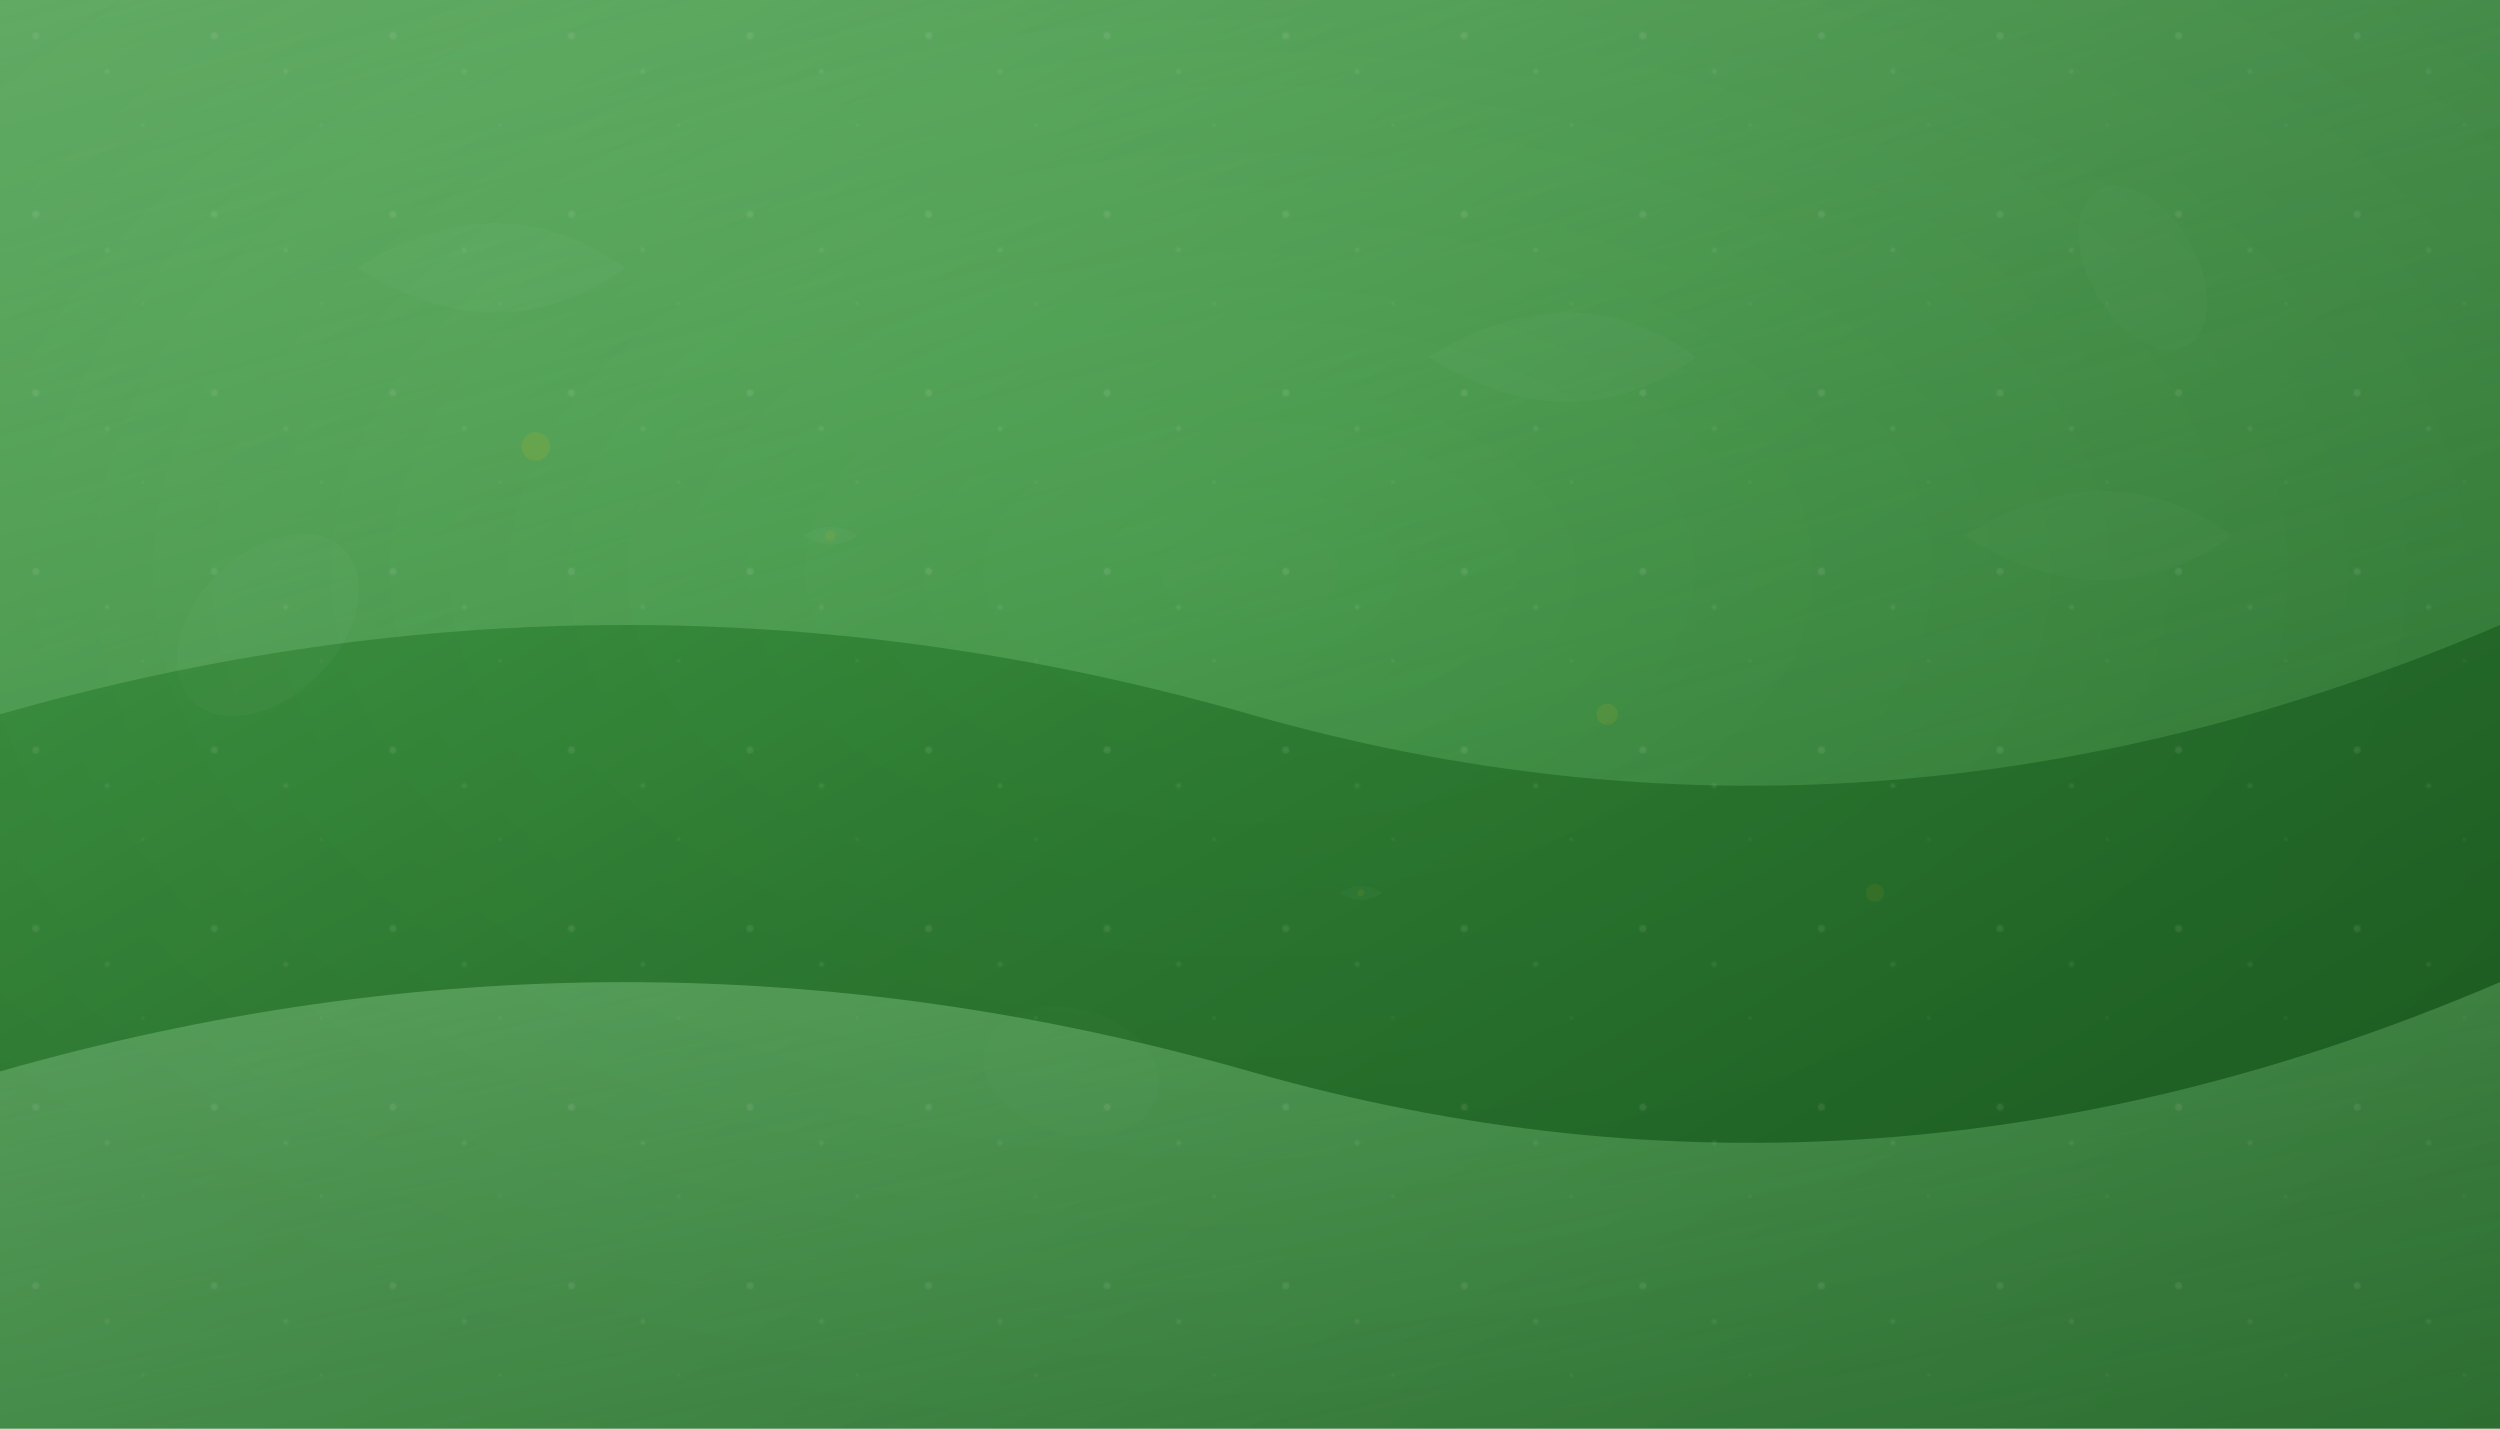 <svg xmlns="http://www.w3.org/2000/svg" viewBox="0 0 1400 800" width="1400" height="800">
  <defs>
    <linearGradient id="heroGradient" x1="0%" y1="0%" x2="100%" y2="100%">
      <stop offset="0%" style="stop-color:#4CAF50;stop-opacity:1" />
      <stop offset="50%" style="stop-color:#2E7D33;stop-opacity:1" />
      <stop offset="100%" style="stop-color:#1B5E20;stop-opacity:1" />
    </linearGradient>
    
    <linearGradient id="accentGradient" x1="0%" y1="0%" x2="100%" y2="100%">
      <stop offset="0%" style="stop-color:#81C784;stop-opacity:0.6" />
      <stop offset="100%" style="stop-color:#66BB6A;stop-opacity:0.3" />
    </linearGradient>
    
    <pattern id="nutritionPattern" x="0" y="0" width="100" height="100" patternUnits="userSpaceOnUse">
      <circle cx="20" cy="20" r="2" fill="#FFFFFF" opacity="0.1"/>
      <circle cx="60" cy="40" r="1.5" fill="#FFFFFF" opacity="0.08"/>
      <circle cx="80" cy="70" r="1" fill="#FFFFFF" opacity="0.06"/>
    </pattern>
  </defs>
  
  <!-- Main background -->
  <rect width="1400" height="800" fill="url(#heroGradient)"/>
  
  <!-- Abstract flowing shapes -->
  <path d="M0 400 Q350 300, 700 400 T 1400 350 L 1400 0 L 0 0 Z" fill="url(#accentGradient)"/>
  <path d="M0 600 Q350 500, 700 600 T 1400 550 L 1400 800 L 0 800 Z" fill="url(#accentGradient)"/>
  
  <!-- Floating organic shapes -->
  <g opacity="0.3">
    <!-- Large leaf shapes -->
    <path d="M200 150 Q280 100, 350 150 Q280 200, 200 150 Z" fill="#FFFFFF" opacity="0.1"/>
    <path d="M800 200 Q880 150, 950 200 Q880 250, 800 200 Z" fill="#FFFFFF" opacity="0.08"/>
    <path d="M1100 300 Q1180 250, 1250 300 Q1180 350, 1100 300 Z" fill="#FFFFFF" opacity="0.06"/>
    
    <!-- Medium organic shapes -->
    <ellipse cx="150" cy="350" rx="40" ry="60" transform="rotate(45 150 350)" fill="#FFFFFF" opacity="0.08"/>
    <ellipse cx="1200" cy="150" rx="30" ry="50" transform="rotate(-30 1200 150)" fill="#FFFFFF" opacity="0.06"/>
    <ellipse cx="600" cy="600" rx="50" ry="35" transform="rotate(15 600 600)" fill="#FFFFFF" opacity="0.04"/>
    
    <!-- Small nutrition symbols -->
    <circle cx="300" cy="250" r="8" fill="#FFC107" opacity="0.4"/>
    <circle cx="900" cy="400" r="6" fill="#FFC107" opacity="0.3"/>
    <circle cx="1050" cy="500" r="5" fill="#FFC107" opacity="0.25"/>
    
    <!-- Abstract food/health icons -->
    <g transform="translate(450, 300)">
      <path d="M0 0 Q15 -10, 30 0 Q15 10, 0 0 Z" fill="#FFFFFF" opacity="0.1"/>
      <circle cx="15" cy="0" r="3" fill="#FFC107" opacity="0.3"/>
    </g>
    
    <g transform="translate(750, 500)">
      <path d="M0 0 Q12 -8, 24 0 Q12 8, 0 0 Z" fill="#FFFFFF" opacity="0.08"/>
      <circle cx="12" cy="0" r="2" fill="#FFC107" opacity="0.25"/>
    </g>
  </g>
  
  <!-- Subtle pattern overlay -->
  <rect width="1400" height="800" fill="url(#nutritionPattern)"/>
  
  <!-- Gradient overlay for depth -->
  <defs>
    <radialGradient id="depthGradient" cx="50%" cy="40%" r="60%">
      <stop offset="0%" style="stop-color:#000000;stop-opacity:0" />
      <stop offset="100%" style="stop-color:#000000;stop-opacity:0.1" />
    </radialGradient>
  </defs>
  <rect width="1400" height="800" fill="url(#depthGradient)"/>
</svg>
